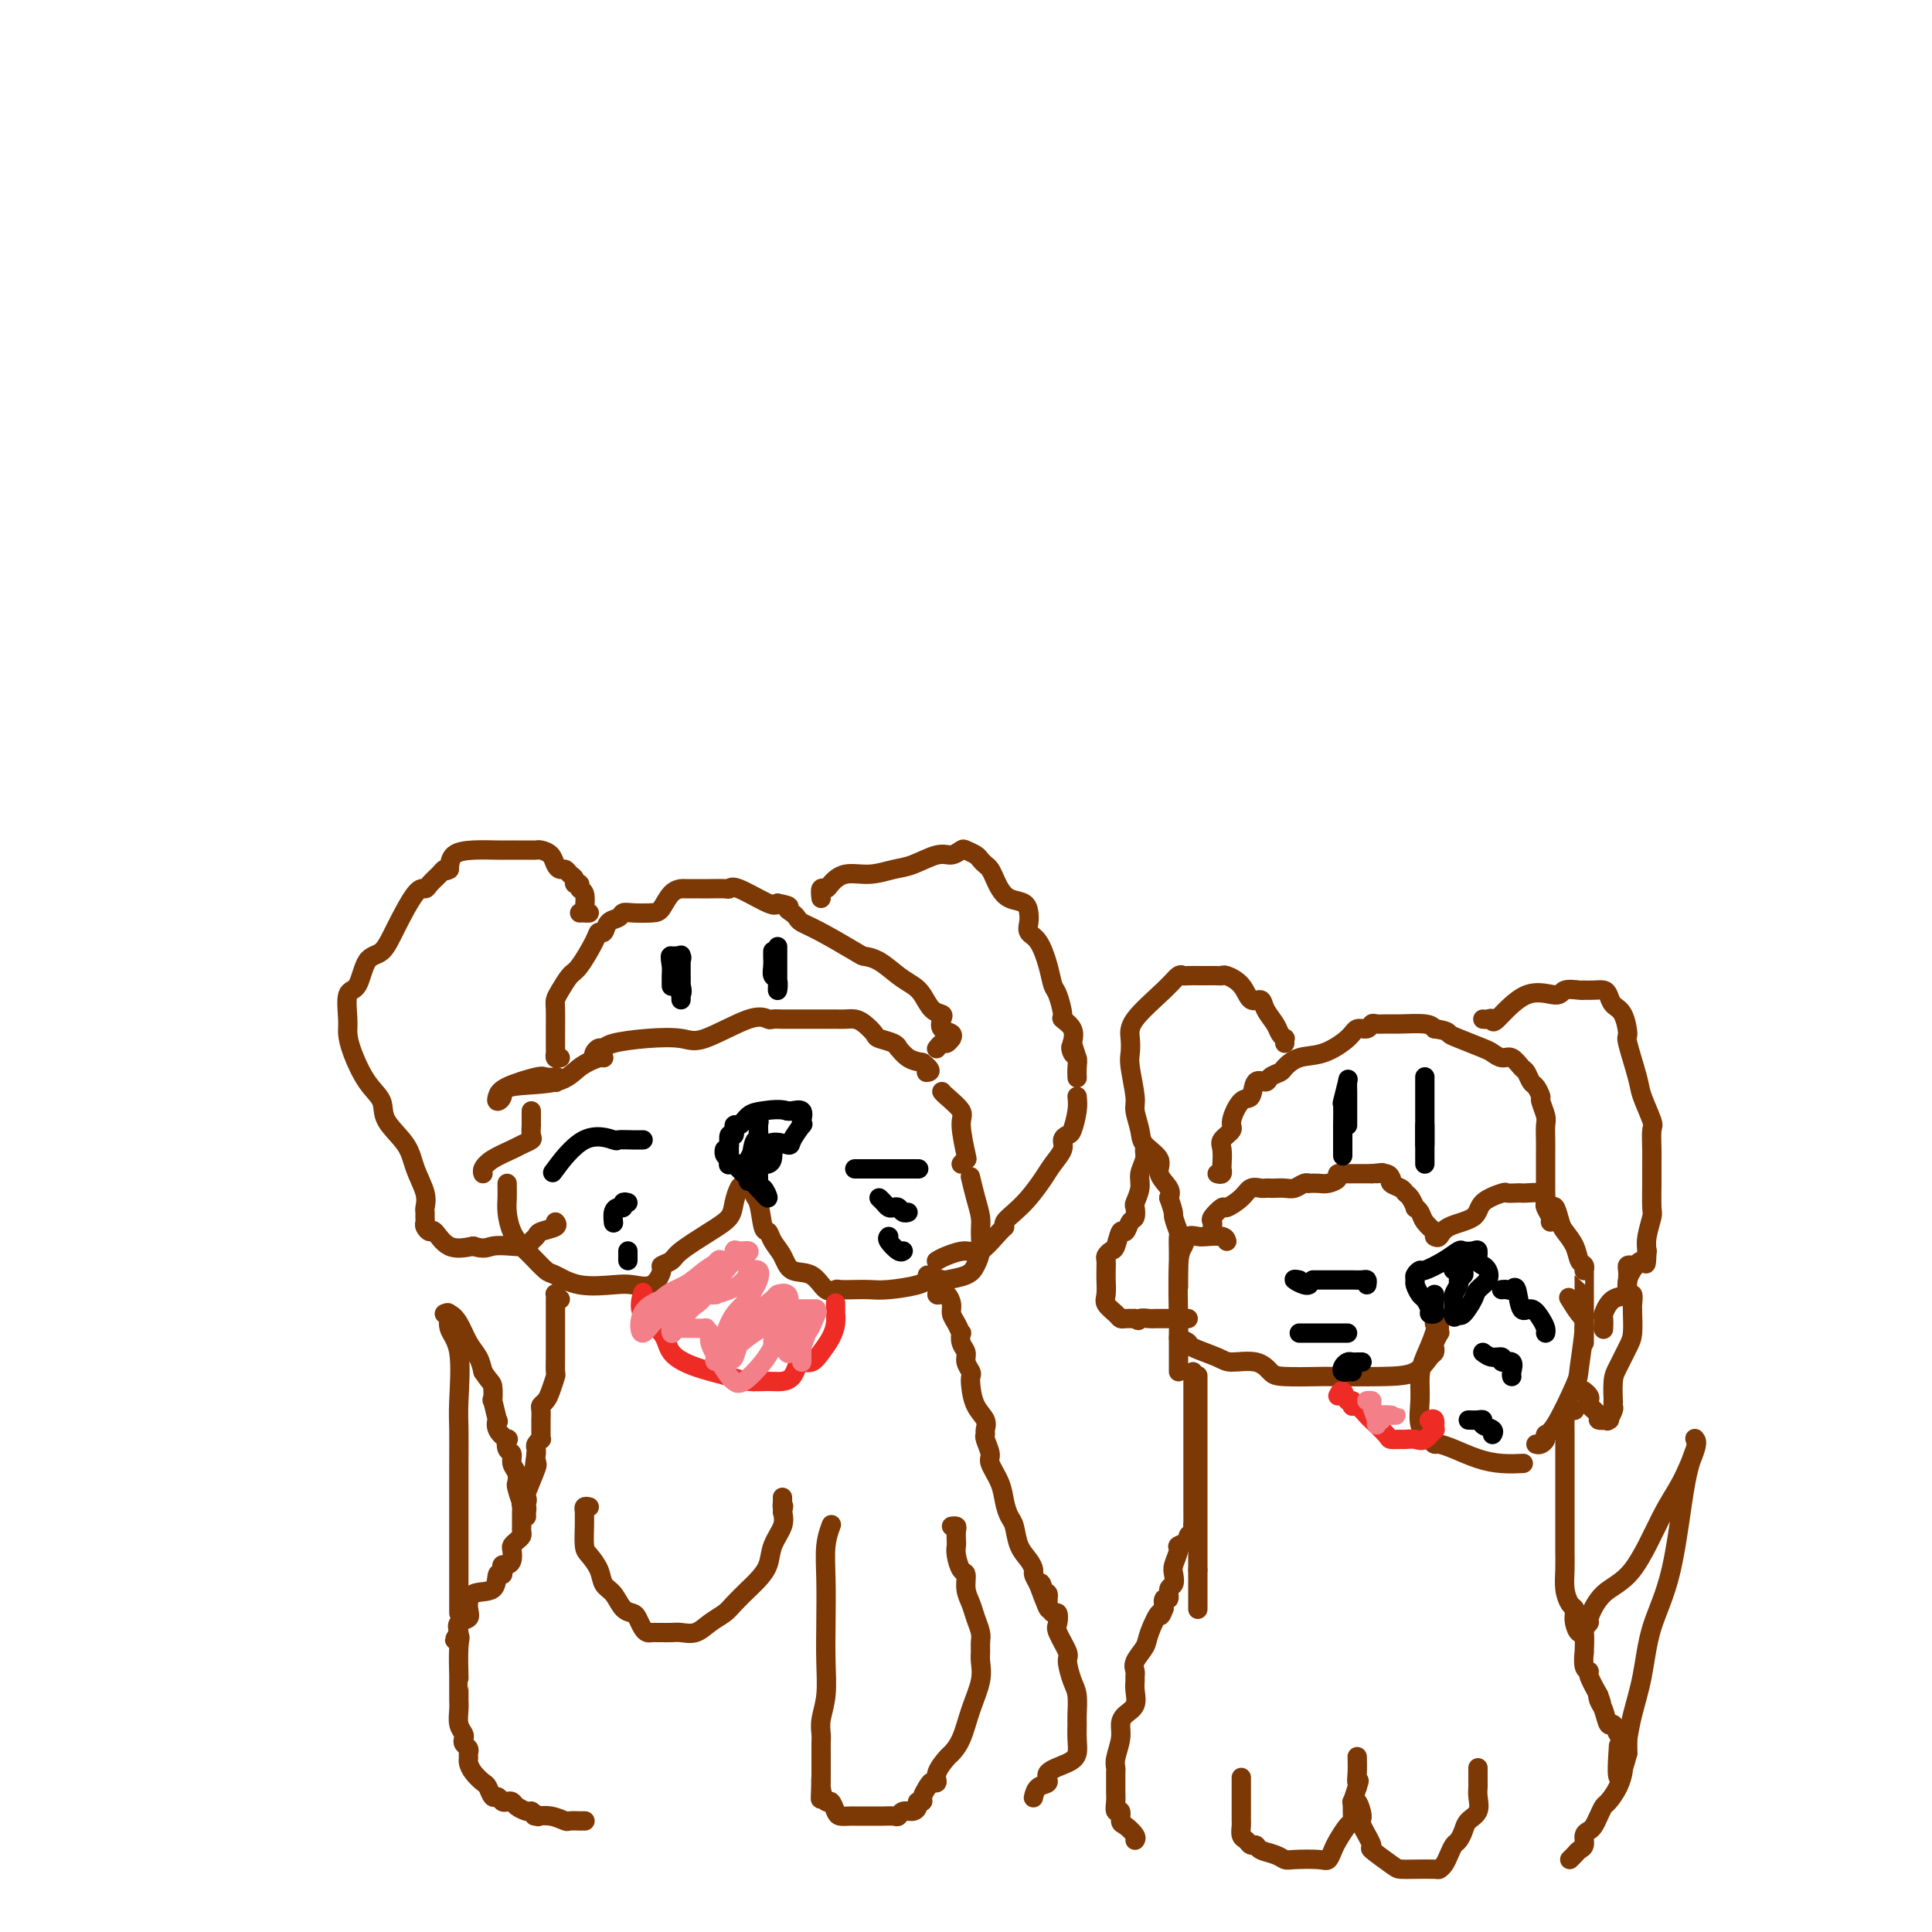 <svg viewBox='0 0 400 400' version='1.1' xmlns='http://www.w3.org/2000/svg' xmlns:xlink='http://www.w3.org/1999/xlink'><g fill='none' stroke='rgb(124,56,5)' stroke-width='4' stroke-linecap='round' stroke-linejoin='round'><path d='M105,245c0.001,0.466 0.002,0.932 0,1c-0.002,0.068 -0.008,-0.263 0,0c0.008,0.263 0.031,1.119 0,2c-0.031,0.881 -0.117,1.788 0,3c0.117,1.212 0.438,2.729 1,4c0.562,1.271 1.364,2.295 2,3c0.636,0.705 1.104,1.089 2,2c0.896,0.911 2.220,2.348 3,3c0.780,0.652 1.017,0.517 2,1c0.983,0.483 2.713,1.583 5,2c2.287,0.417 5.133,0.151 7,0c1.867,-0.151 2.756,-0.187 4,0c1.244,0.187 2.844,0.596 4,0c1.156,-0.596 1.870,-2.197 2,-3c0.130,-0.803 -0.322,-0.809 0,-1c0.322,-0.191 1.420,-0.567 2,-1c0.580,-0.433 0.642,-0.922 2,-2c1.358,-1.078 4.013,-2.746 6,-4c1.987,-1.254 3.307,-2.093 4,-3c0.693,-0.907 0.759,-1.883 1,-3c0.241,-1.117 0.657,-2.376 1,-3c0.343,-0.624 0.614,-0.612 1,-1c0.386,-0.388 0.888,-1.176 1,-2c0.112,-0.824 -0.166,-1.685 0,-2c0.166,-0.315 0.775,-0.085 1,0c0.225,0.085 0.064,0.024 0,0c-0.064,-0.024 -0.032,-0.012 0,0'/><path d='M156,241c0.725,-0.673 0.039,3.146 0,5c-0.039,1.854 0.570,1.745 1,3c0.430,1.255 0.680,3.874 1,5c0.320,1.126 0.711,0.758 1,1c0.289,0.242 0.475,1.096 1,2c0.525,0.904 1.388,1.860 2,3c0.612,1.140 0.974,2.463 2,3c1.026,0.537 2.715,0.288 4,1c1.285,0.712 2.167,2.387 3,3c0.833,0.613 1.616,0.165 2,0c0.384,-0.165 0.369,-0.047 1,0c0.631,0.047 1.910,0.023 3,0c1.090,-0.023 1.993,-0.045 3,0c1.007,0.045 2.120,0.156 4,0c1.880,-0.156 4.529,-0.578 6,-1c1.471,-0.422 1.766,-0.845 2,-1c0.234,-0.155 0.409,-0.042 1,0c0.591,0.042 1.597,0.012 2,0c0.403,-0.012 0.201,-0.006 0,0'/><path d='M244,277c0.869,0.361 1.737,0.722 2,1c0.263,0.278 -0.081,0.473 1,1c1.081,0.527 3.586,1.385 5,2c1.414,0.615 1.735,0.988 3,1c1.265,0.012 3.473,-0.337 5,0c1.527,0.337 2.374,1.358 3,2c0.626,0.642 1.031,0.903 3,1c1.969,0.097 5.501,0.030 7,0c1.499,-0.030 0.966,-0.021 3,0c2.034,0.021 6.636,0.055 10,0c3.364,-0.055 5.489,-0.198 7,-1c1.511,-0.802 2.409,-2.261 3,-3c0.591,-0.739 0.876,-0.757 1,-1c0.124,-0.243 0.086,-0.709 0,-1c-0.086,-0.291 -0.219,-0.406 0,-1c0.219,-0.594 0.792,-1.666 1,-2c0.208,-0.334 0.053,0.071 0,0c-0.053,-0.071 -0.004,-0.617 0,-1c0.004,-0.383 -0.037,-0.603 0,-1c0.037,-0.397 0.154,-0.971 0,-1c-0.154,-0.029 -0.577,0.485 -1,1'/><path d='M297,274c0.723,-1.349 0.532,0.278 0,2c-0.532,1.722 -1.404,3.540 -2,5c-0.596,1.460 -0.917,2.563 -1,4c-0.083,1.437 0.071,3.208 0,5c-0.071,1.792 -0.365,3.607 0,5c0.365,1.393 1.391,2.366 2,3c0.609,0.634 0.801,0.930 1,1c0.199,0.070 0.404,-0.086 1,0c0.596,0.086 1.582,0.415 3,1c1.418,0.585 3.267,1.425 5,2c1.733,0.575 3.351,0.886 5,1c1.649,0.114 3.328,0.033 4,0c0.672,-0.033 0.336,-0.016 0,0'/><path d='M254,257c-0.129,-0.419 -0.258,-0.838 -1,-1c-0.742,-0.162 -2.098,-0.067 -3,0c-0.902,0.067 -1.352,0.107 -2,0c-0.648,-0.107 -1.494,-0.360 -2,0c-0.506,0.360 -0.671,1.332 -1,2c-0.329,0.668 -0.820,1.030 -1,4c-0.180,2.970 -0.048,8.547 0,11c0.048,2.453 0.013,1.781 0,3c-0.013,1.219 -0.003,4.328 0,6c0.003,1.672 0.001,1.906 0,2c-0.001,0.094 -0.000,0.047 0,0'/><path d='M318,299c0.301,0.083 0.603,0.166 1,0c0.397,-0.166 0.890,-0.580 1,-1c0.110,-0.420 -0.162,-0.844 0,-1c0.162,-0.156 0.760,-0.043 2,-2c1.240,-1.957 3.124,-5.986 4,-8c0.876,-2.014 0.746,-2.015 1,-4c0.254,-1.985 0.893,-5.955 1,-8c0.107,-2.045 -0.317,-2.166 -1,-3c-0.683,-0.834 -1.624,-2.381 -2,-3c-0.376,-0.619 -0.188,-0.309 0,0'/><path d='M192,264c1.262,0.404 2.524,0.808 3,1c0.476,0.192 0.166,0.172 1,0c0.834,-0.172 2.813,-0.495 4,-1c1.187,-0.505 1.583,-1.190 2,-2c0.417,-0.810 0.854,-1.745 1,-3c0.146,-1.255 0.000,-2.831 0,-4c-0.000,-1.169 0.144,-1.932 0,-3c-0.144,-1.068 -0.577,-2.441 -1,-4c-0.423,-1.559 -0.835,-3.302 -1,-4c-0.165,-0.698 -0.082,-0.349 0,0'/><path d='M110,230c-0.000,0.344 -0.001,0.687 0,1c0.001,0.313 0.002,0.594 0,1c-0.002,0.406 -0.007,0.935 0,1c0.007,0.065 0.026,-0.334 0,0c-0.026,0.334 -0.097,1.402 0,2c0.097,0.598 0.362,0.727 0,1c-0.362,0.273 -1.351,0.690 -2,1c-0.649,0.310 -0.958,0.514 -2,1c-1.042,0.486 -2.815,1.254 -4,2c-1.185,0.746 -1.781,1.470 -2,2c-0.219,0.530 -0.063,0.866 0,1c0.063,0.134 0.031,0.067 0,0'/></g>
<g fill='none' stroke='rgb(238,43,36)' stroke-width='4' stroke-linecap='round' stroke-linejoin='round'><path d='M133,268c0.112,-0.359 0.225,-0.717 0,0c-0.225,0.717 -0.787,2.510 0,4c0.787,1.490 2.923,2.676 4,4c1.077,1.324 1.096,2.785 2,4c0.904,1.215 2.693,2.182 5,3c2.307,0.818 5.133,1.485 7,2c1.867,0.515 2.777,0.878 4,1c1.223,0.122 2.761,0.004 4,0c1.239,-0.004 2.180,0.105 3,0c0.820,-0.105 1.518,-0.426 2,-1c0.482,-0.574 0.749,-1.403 1,-2c0.251,-0.597 0.488,-0.964 1,-1c0.512,-0.036 1.300,0.259 2,0c0.700,-0.259 1.312,-1.073 2,-2c0.688,-0.927 1.452,-1.969 2,-3c0.548,-1.031 0.879,-2.053 1,-3c0.121,-0.947 0.032,-1.821 0,-2c-0.032,-0.179 -0.009,0.336 0,0c0.009,-0.336 0.002,-1.525 0,-2c-0.002,-0.475 -0.001,-0.238 0,0'/><path d='M277,289c0.339,-0.657 0.679,-1.314 1,-1c0.321,0.314 0.624,1.599 1,2c0.376,0.401 0.826,-0.081 1,0c0.174,0.081 0.072,0.727 0,1c-0.072,0.273 -0.114,0.175 0,0c0.114,-0.175 0.382,-0.425 1,0c0.618,0.425 1.584,1.525 2,2c0.416,0.475 0.282,0.323 1,1c0.718,0.677 2.290,2.181 3,3c0.710,0.819 0.560,0.954 1,1c0.440,0.046 1.470,0.004 2,0c0.530,-0.004 0.558,0.029 1,0c0.442,-0.029 1.296,-0.120 2,0c0.704,0.120 1.257,0.453 2,0c0.743,-0.453 1.677,-1.690 2,-2c0.323,-0.310 0.035,0.309 0,0c-0.035,-0.309 0.183,-1.545 0,-2c-0.183,-0.455 -0.767,-0.130 -1,0c-0.233,0.130 -0.117,0.065 0,0'/></g>
<g fill='none' stroke='rgb(243,127,137)' stroke-width='4' stroke-linecap='round' stroke-linejoin='round'><path d='M166,279c-0.000,0.699 -0.001,1.397 0,2c0.001,0.603 0.003,1.110 0,1c-0.003,-0.110 -0.013,-0.839 0,-1c0.013,-0.161 0.047,0.244 0,0c-0.047,-0.244 -0.174,-1.137 0,-2c0.174,-0.863 0.651,-1.695 1,-3c0.349,-1.305 0.570,-3.082 1,-4c0.430,-0.918 1.068,-0.978 1,-1c-0.068,-0.022 -0.842,-0.006 -1,0c-0.158,0.006 0.301,0.001 0,0c-0.301,-0.001 -1.363,0.002 -2,0c-0.637,-0.002 -0.848,-0.009 -2,0c-1.152,0.009 -3.243,0.034 -4,1c-0.757,0.966 -0.179,2.871 0,4c0.179,1.129 -0.039,1.480 0,2c0.039,0.520 0.336,1.207 1,1c0.664,-0.207 1.694,-1.310 2,-2c0.306,-0.690 -0.114,-0.969 0,-1c0.114,-0.031 0.761,0.184 1,0c0.239,-0.184 0.068,-0.767 0,-1c-0.068,-0.233 -0.034,-0.117 0,0'/><path d='M164,275c0.444,-0.482 0.053,0.313 0,1c-0.053,0.687 0.232,1.267 0,2c-0.232,0.733 -0.981,1.618 -1,2c-0.019,0.382 0.692,0.259 1,0c0.308,-0.259 0.213,-0.654 0,-1c-0.213,-0.346 -0.544,-0.643 0,-1c0.544,-0.357 1.964,-0.776 3,-2c1.036,-1.224 1.689,-3.254 2,-4c0.311,-0.746 0.279,-0.206 0,0c-0.279,0.206 -0.807,0.080 -1,0c-0.193,-0.080 -0.053,-0.112 -1,0c-0.947,0.112 -2.983,0.369 -5,1c-2.017,0.631 -4.016,1.637 -6,3c-1.984,1.363 -3.953,3.082 -5,4c-1.047,0.918 -1.172,1.036 -1,1c0.172,-0.036 0.640,-0.224 1,0c0.360,0.224 0.611,0.861 1,0c0.389,-0.861 0.915,-3.219 2,-5c1.085,-1.781 2.728,-2.985 4,-4c1.272,-1.015 2.173,-1.841 3,-2c0.827,-0.159 1.579,0.347 2,0c0.421,-0.347 0.509,-1.549 0,-2c-0.509,-0.451 -1.617,-0.151 -2,0c-0.383,0.151 -0.041,0.154 -1,1c-0.959,0.846 -3.220,2.535 -5,4c-1.780,1.465 -3.080,2.704 -4,4c-0.920,1.296 -1.460,2.648 -2,4'/><path d='M149,281c-2.144,1.912 -0.505,0.191 0,0c0.505,-0.191 -0.124,1.148 0,0c0.124,-1.148 1.002,-4.785 2,-7c0.998,-2.215 2.116,-3.010 3,-4c0.884,-0.990 1.534,-2.177 2,-3c0.466,-0.823 0.749,-1.283 1,-2c0.251,-0.717 0.469,-1.691 0,-2c-0.469,-0.309 -1.625,0.046 -2,0c-0.375,-0.046 0.030,-0.495 0,0c-0.030,0.495 -0.494,1.932 -2,3c-1.506,1.068 -4.055,1.765 -5,2c-0.945,0.235 -0.286,0.008 0,0c0.286,-0.008 0.197,0.204 0,0c-0.197,-0.204 -0.504,-0.825 0,-2c0.504,-1.175 1.820,-2.905 3,-4c1.180,-1.095 2.226,-1.554 3,-2c0.774,-0.446 1.278,-0.879 1,-1c-0.278,-0.121 -1.337,0.069 -2,0c-0.663,-0.069 -0.931,-0.396 -1,0c-0.069,0.396 0.059,1.515 -1,3c-1.059,1.485 -3.306,3.334 -6,5c-2.694,1.666 -5.836,3.148 -8,5c-2.164,1.852 -3.352,4.076 -4,4c-0.648,-0.076 -0.757,-2.450 0,-4c0.757,-1.550 2.378,-2.275 4,-3'/><path d='M137,269c1.560,-1.611 3.460,-2.138 5,-3c1.540,-0.862 2.719,-2.059 4,-3c1.281,-0.941 2.662,-1.625 3,-2c0.338,-0.375 -0.368,-0.439 -1,1c-0.632,1.439 -1.189,4.382 -2,6c-0.811,1.618 -1.874,1.912 -3,3c-1.126,1.088 -2.313,2.971 -3,4c-0.687,1.029 -0.874,1.204 -1,1c-0.126,-0.204 -0.191,-0.787 0,-1c0.191,-0.213 0.637,-0.057 1,0c0.363,0.057 0.642,0.015 1,0c0.358,-0.015 0.794,-0.001 1,0c0.206,0.001 0.183,-0.009 1,0c0.817,0.009 2.473,0.039 3,0c0.527,-0.039 -0.076,-0.147 0,0c0.076,0.147 0.832,0.550 1,1c0.168,0.450 -0.252,0.947 0,2c0.252,1.053 1.177,2.662 2,4c0.823,1.338 1.543,2.405 2,3c0.457,0.595 0.650,0.717 1,1c0.350,0.283 0.857,0.725 2,0c1.143,-0.725 2.923,-2.618 4,-4c1.077,-1.382 1.451,-2.252 2,-3c0.549,-0.748 1.275,-1.374 2,-2'/><path d='M162,277c1.333,-1.500 0.667,-0.750 0,0'/><path d='M286,294c-0.237,-0.423 -0.474,-0.845 0,-1c0.474,-0.155 1.660,-0.042 2,0c0.340,0.042 -0.164,0.011 0,0c0.164,-0.011 0.997,-0.004 1,0c0.003,0.004 -0.822,0.004 -1,0c-0.178,-0.004 0.292,-0.011 0,0c-0.292,0.011 -1.345,0.040 -2,0c-0.655,-0.040 -0.912,-0.151 -1,0c-0.088,0.151 -0.009,0.562 0,1c0.009,0.438 -0.054,0.902 0,1c0.054,0.098 0.224,-0.170 0,-1c-0.224,-0.830 -0.844,-2.223 -1,-3c-0.156,-0.777 0.150,-0.940 0,-1c-0.150,-0.060 -0.757,-0.017 -1,0c-0.243,0.017 -0.121,0.009 0,0'/></g>
<g fill='none' stroke='rgb(124,56,5)' stroke-width='4' stroke-linecap='round' stroke-linejoin='round'><path d='M111,224c-0.089,-0.000 -0.178,-0.000 0,0c0.178,0.000 0.622,0.001 1,0c0.378,-0.001 0.689,-0.004 1,0c0.311,0.004 0.621,0.015 1,0c0.379,-0.015 0.827,-0.056 1,0c0.173,0.056 0.073,0.210 0,0c-0.073,-0.210 -0.117,-0.782 0,-1c0.117,-0.218 0.396,-0.080 0,0c-0.396,0.080 -1.466,0.103 -2,0c-0.534,-0.103 -0.531,-0.331 -2,0c-1.469,0.331 -4.408,1.220 -6,2c-1.592,0.780 -1.836,1.451 -2,2c-0.164,0.549 -0.247,0.975 0,1c0.247,0.025 0.823,-0.351 1,-1c0.177,-0.649 -0.043,-1.571 2,-2c2.043,-0.429 6.351,-0.363 9,-1c2.649,-0.637 3.638,-1.975 5,-3c1.362,-1.025 3.098,-1.738 4,-2c0.902,-0.262 0.972,-0.075 1,0c0.028,0.075 0.014,0.037 0,0'/><path d='M199,241c0.386,-0.473 0.773,-0.946 1,-1c0.227,-0.054 0.296,0.311 0,-1c-0.296,-1.311 -0.955,-4.299 -1,-6c-0.045,-1.701 0.524,-2.116 0,-3c-0.524,-0.884 -2.141,-2.238 -3,-3c-0.859,-0.762 -0.960,-0.932 -1,-1c-0.040,-0.068 -0.020,-0.034 0,0'/></g>
<g fill='none' stroke='rgb(0,0,0)' stroke-width='4' stroke-linecap='round' stroke-linejoin='round'><path d='M150,239c0.022,-0.515 0.043,-1.029 0,-1c-0.043,0.029 -0.151,0.602 0,1c0.151,0.398 0.559,0.621 1,1c0.441,0.379 0.913,0.915 2,2c1.087,1.085 2.789,2.720 4,4c1.211,1.280 1.933,2.206 2,2c0.067,-0.206 -0.519,-1.542 -1,-2c-0.481,-0.458 -0.857,-0.036 -1,0c-0.143,0.036 -0.052,-0.312 0,-1c0.052,-0.688 0.064,-1.716 0,-2c-0.064,-0.284 -0.206,0.175 0,-1c0.206,-1.175 0.759,-3.985 2,-5c1.241,-1.015 3.169,-0.235 4,0c0.831,0.235 0.564,-0.074 1,-1c0.436,-0.926 1.574,-2.469 2,-3c0.426,-0.531 0.139,-0.051 0,0c-0.139,0.051 -0.130,-0.326 0,-1c0.130,-0.674 0.381,-1.643 0,-2c-0.381,-0.357 -1.395,-0.102 -2,0c-0.605,0.102 -0.803,0.051 -1,0'/><path d='M163,230c-1.442,-0.490 -3.548,-0.214 -5,0c-1.452,0.214 -2.249,0.367 -3,1c-0.751,0.633 -1.455,1.747 -2,2c-0.545,0.253 -0.931,-0.354 -1,0c-0.069,0.354 0.177,1.670 0,2c-0.177,0.330 -0.779,-0.324 -1,0c-0.221,0.324 -0.061,1.628 0,2c0.061,0.372 0.023,-0.187 0,0c-0.023,0.187 -0.031,1.122 0,2c0.031,0.878 0.099,1.701 0,2c-0.099,0.299 -0.367,0.075 0,0c0.367,-0.075 1.367,0.001 2,0c0.633,-0.001 0.899,-0.077 2,0c1.101,0.077 3.038,0.309 4,0c0.962,-0.309 0.950,-1.157 1,-2c0.050,-0.843 0.164,-1.679 0,-2c-0.164,-0.321 -0.604,-0.126 -1,0c-0.396,0.126 -0.747,0.182 -1,0c-0.253,-0.182 -0.408,-0.602 -1,0c-0.592,0.602 -1.620,2.226 -2,3c-0.380,0.774 -0.112,0.697 0,1c0.112,0.303 0.069,0.987 0,2c-0.069,1.013 -0.163,2.354 0,1c0.163,-1.354 0.582,-5.403 1,-7c0.418,-1.597 0.834,-0.742 1,-1c0.166,-0.258 0.083,-1.629 0,-3'/><path d='M157,233c0.309,-1.523 0.083,-0.331 0,0c-0.083,0.331 -0.022,-0.200 0,0c0.022,0.200 0.006,1.131 0,2c-0.006,0.869 -0.002,1.677 0,2c0.002,0.323 0.001,0.162 0,0'/><path d='M297,268c-0.032,1.159 -0.064,2.318 0,3c0.064,0.682 0.225,0.889 0,1c-0.225,0.111 -0.835,0.128 -1,0c-0.165,-0.128 0.114,-0.402 0,-1c-0.114,-0.598 -0.620,-1.522 -1,-2c-0.380,-0.478 -0.634,-0.510 -1,-1c-0.366,-0.490 -0.844,-1.436 -1,-2c-0.156,-0.564 0.009,-0.745 0,-1c-0.009,-0.255 -0.192,-0.584 0,-1c0.192,-0.416 0.757,-0.921 1,-1c0.243,-0.079 0.163,0.266 1,0c0.837,-0.266 2.593,-1.145 4,-2c1.407,-0.855 2.467,-1.687 3,-2c0.533,-0.313 0.538,-0.109 1,0c0.462,0.109 1.381,0.122 2,0c0.619,-0.122 0.938,-0.381 1,0c0.062,0.381 -0.134,1.401 0,2c0.134,0.599 0.598,0.778 1,1c0.402,0.222 0.742,0.487 1,1c0.258,0.513 0.434,1.273 0,2c-0.434,0.727 -1.477,1.422 -2,2c-0.523,0.578 -0.525,1.040 -1,2c-0.475,0.960 -1.421,2.417 -2,3c-0.579,0.583 -0.789,0.291 -1,0'/><path d='M302,272c-1.159,1.180 -1.058,0.629 -1,0c0.058,-0.629 0.072,-1.335 0,-2c-0.072,-0.665 -0.230,-1.290 0,-2c0.230,-0.710 0.847,-1.504 1,-2c0.153,-0.496 -0.159,-0.693 0,-1c0.159,-0.307 0.790,-0.724 1,-1c0.210,-0.276 0.000,-0.411 0,-1c-0.000,-0.589 0.209,-1.632 0,-2c-0.209,-0.368 -0.837,-0.060 -1,0c-0.163,0.060 0.139,-0.128 0,0c-0.139,0.128 -0.718,0.570 -1,1c-0.282,0.430 -0.268,0.846 0,1c0.268,0.154 0.791,0.044 1,0c0.209,-0.044 0.105,-0.022 0,0'/></g>
<g fill='none' stroke='rgb(124,56,5)' stroke-width='4' stroke-linecap='round' stroke-linejoin='round'><path d='M123,219c-0.088,-0.303 -0.175,-0.607 0,-1c0.175,-0.393 0.613,-0.877 1,-1c0.387,-0.123 0.724,0.115 1,0c0.276,-0.115 0.493,-0.582 2,-1c1.507,-0.418 4.306,-0.788 7,-1c2.694,-0.212 5.284,-0.267 7,0c1.716,0.267 2.557,0.856 5,0c2.443,-0.856 6.489,-3.158 9,-4c2.511,-0.842 3.488,-0.226 4,0c0.512,0.226 0.561,0.060 1,0c0.439,-0.060 1.269,-0.016 2,0c0.731,0.016 1.365,0.004 2,0c0.635,-0.004 1.272,-0.001 2,0c0.728,0.001 1.546,0.000 2,0c0.454,-0.000 0.544,-0.001 1,0c0.456,0.001 1.276,0.002 2,0c0.724,-0.002 1.350,-0.008 2,0c0.650,0.008 1.324,0.030 2,0c0.676,-0.030 1.354,-0.110 2,0c0.646,0.110 1.259,0.412 2,1c0.741,0.588 1.609,1.462 2,2c0.391,0.538 0.306,0.739 1,1c0.694,0.261 2.167,0.581 3,1c0.833,0.419 1.028,0.937 1,1c-0.028,0.063 -0.277,-0.329 0,0c0.277,0.329 1.079,1.380 2,2c0.921,0.620 1.960,0.810 3,1'/><path d='M191,220c2.400,1.844 1.400,1.956 1,2c-0.400,0.044 -0.200,0.022 0,0'/><path d='M116,219c-0.423,0.097 -0.845,0.194 -1,0c-0.155,-0.194 -0.041,-0.678 0,-1c0.041,-0.322 0.011,-0.481 0,-1c-0.011,-0.519 -0.001,-1.398 0,-2c0.001,-0.602 -0.008,-0.928 0,-2c0.008,-1.072 0.031,-2.889 0,-4c-0.031,-1.111 -0.117,-1.516 0,-2c0.117,-0.484 0.437,-1.048 1,-2c0.563,-0.952 1.370,-2.292 2,-3c0.630,-0.708 1.085,-0.785 2,-2c0.915,-1.215 2.290,-3.568 3,-5c0.710,-1.432 0.753,-1.943 1,-2c0.247,-0.057 0.697,0.338 1,0c0.303,-0.338 0.459,-1.411 1,-2c0.541,-0.589 1.468,-0.695 2,-1c0.532,-0.305 0.670,-0.810 1,-1c0.330,-0.190 0.852,-0.065 2,0c1.148,0.065 2.922,0.070 4,0c1.078,-0.070 1.462,-0.215 2,-1c0.538,-0.785 1.231,-2.210 2,-3c0.769,-0.790 1.614,-0.944 2,-1c0.386,-0.056 0.313,-0.014 1,0c0.687,0.014 2.133,0.001 3,0c0.867,-0.001 1.153,0.011 2,0c0.847,-0.011 2.255,-0.044 3,0c0.745,0.044 0.829,0.167 1,0c0.171,-0.167 0.431,-0.622 2,0c1.569,0.622 4.448,2.321 6,3c1.552,0.679 1.776,0.340 2,0'/><path d='M161,187c3.346,0.643 2.211,0.750 2,1c-0.211,0.250 0.500,0.641 1,1c0.500,0.359 0.787,0.684 1,1c0.213,0.316 0.352,0.622 1,1c0.648,0.378 1.804,0.829 4,2c2.196,1.171 5.431,3.062 7,4c1.569,0.938 1.470,0.921 2,1c0.530,0.079 1.689,0.252 3,1c1.311,0.748 2.775,2.070 4,3c1.225,0.930 2.209,1.466 3,2c0.791,0.534 1.387,1.064 2,2c0.613,0.936 1.244,2.278 2,3c0.756,0.722 1.638,0.824 2,1c0.362,0.176 0.203,0.424 0,1c-0.203,0.576 -0.450,1.479 0,2c0.450,0.521 1.596,0.660 2,1c0.404,0.340 0.066,0.879 0,1c-0.066,0.121 0.140,-0.178 0,0c-0.140,0.178 -0.625,0.831 -1,1c-0.375,0.169 -0.639,-0.147 -1,0c-0.361,0.147 -0.817,0.756 -1,1c-0.183,0.244 -0.091,0.122 0,0'/><path d='M120,189c0.956,-0.008 1.912,-0.015 2,0c0.088,0.015 -0.693,0.053 -1,0c-0.307,-0.053 -0.139,-0.195 0,-1c0.139,-0.805 0.248,-2.271 0,-3c-0.248,-0.729 -0.854,-0.720 -1,-1c-0.146,-0.280 0.168,-0.850 0,-1c-0.168,-0.150 -0.818,0.118 -1,0c-0.182,-0.118 0.106,-0.622 0,-1c-0.106,-0.378 -0.605,-0.630 -1,-1c-0.395,-0.370 -0.687,-0.859 -1,-1c-0.313,-0.141 -0.648,0.067 -1,0c-0.352,-0.067 -0.722,-0.410 -1,-1c-0.278,-0.590 -0.463,-1.426 -1,-2c-0.537,-0.574 -1.427,-0.886 -2,-1c-0.573,-0.114 -0.831,-0.031 -1,0c-0.169,0.031 -0.249,0.008 -1,0c-0.751,-0.008 -2.174,-0.003 -3,0c-0.826,0.003 -1.055,0.002 -1,0c0.055,-0.002 0.393,-0.006 0,0c-0.393,0.006 -1.518,0.022 -3,0c-1.482,-0.022 -3.322,-0.083 -5,0c-1.678,0.083 -3.194,0.309 -4,1c-0.806,0.691 -0.903,1.845 -1,3'/><path d='M93,180c-0.969,0.586 -0.891,0.050 -1,0c-0.109,-0.050 -0.406,0.386 -1,1c-0.594,0.614 -1.485,1.404 -2,2c-0.515,0.596 -0.656,0.996 -1,1c-0.344,0.004 -0.893,-0.387 -2,1c-1.107,1.387 -2.774,4.553 -4,7c-1.226,2.447 -2.013,4.175 -3,5c-0.987,0.825 -2.174,0.748 -3,2c-0.826,1.252 -1.292,3.834 -2,5c-0.708,1.166 -1.660,0.917 -2,2c-0.340,1.083 -0.070,3.500 0,5c0.070,1.500 -0.062,2.084 0,3c0.062,0.916 0.317,2.166 1,4c0.683,1.834 1.792,4.254 3,6c1.208,1.746 2.513,2.820 3,4c0.487,1.180 0.155,2.467 1,4c0.845,1.533 2.867,3.314 4,5c1.133,1.686 1.375,3.278 2,5c0.625,1.722 1.632,3.575 2,5c0.368,1.425 0.098,2.423 0,3c-0.098,0.577 -0.023,0.734 0,1c0.023,0.266 -0.006,0.643 0,1c0.006,0.357 0.048,0.695 0,1c-0.048,0.305 -0.184,0.576 0,1c0.184,0.424 0.688,1.000 1,1c0.312,-0.000 0.430,-0.577 1,0c0.570,0.577 1.591,2.308 3,3c1.409,0.692 3.204,0.346 5,0'/><path d='M98,258c2.256,0.777 2.895,0.219 4,0c1.105,-0.219 2.675,-0.100 4,0c1.325,0.100 2.405,0.182 3,0c0.595,-0.182 0.706,-0.627 1,-1c0.294,-0.373 0.772,-0.675 1,-1c0.228,-0.325 0.205,-0.675 1,-1c0.795,-0.325 2.406,-0.626 3,-1c0.594,-0.374 0.170,-0.821 0,-1c-0.170,-0.179 -0.085,-0.089 0,0'/><path d='M170,186c-0.099,-0.859 -0.198,-1.718 0,-2c0.198,-0.282 0.692,0.012 1,0c0.308,-0.012 0.429,-0.331 1,-1c0.571,-0.669 1.591,-1.690 3,-2c1.409,-0.310 3.206,0.090 5,0c1.794,-0.090 3.584,-0.669 5,-1c1.416,-0.331 2.458,-0.415 4,-1c1.542,-0.585 3.583,-1.670 5,-2c1.417,-0.330 2.211,0.097 3,0c0.789,-0.097 1.573,-0.716 2,-1c0.427,-0.284 0.495,-0.232 1,0c0.505,0.232 1.445,0.642 2,1c0.555,0.358 0.726,0.662 1,1c0.274,0.338 0.653,0.710 1,1c0.347,0.290 0.664,0.496 1,1c0.336,0.504 0.693,1.304 1,2c0.307,0.696 0.566,1.289 1,2c0.434,0.711 1.043,1.542 2,2c0.957,0.458 2.262,0.543 3,1c0.738,0.457 0.908,1.286 1,2c0.092,0.714 0.105,1.312 0,2c-0.105,0.688 -0.327,1.466 0,2c0.327,0.534 1.202,0.823 2,2c0.798,1.177 1.518,3.242 2,5c0.482,1.758 0.725,3.208 1,4c0.275,0.792 0.582,0.925 1,2c0.418,1.075 0.947,3.092 1,4c0.053,0.908 -0.370,0.706 0,1c0.370,0.294 1.534,1.084 2,2c0.466,0.916 0.233,1.958 0,3'/><path d='M222,216c1.563,4.662 0.471,1.817 0,1c-0.471,-0.817 -0.322,0.394 0,1c0.322,0.606 0.818,0.606 1,1c0.182,0.394 0.049,1.183 0,2c-0.049,0.817 -0.014,1.662 0,2c0.014,0.338 0.007,0.169 0,0'/><path d='M223,227c0.092,0.840 0.184,1.680 0,3c-0.184,1.320 -0.644,3.119 -1,4c-0.356,0.881 -0.608,0.843 -1,1c-0.392,0.157 -0.923,0.510 -1,1c-0.077,0.490 0.299,1.118 0,2c-0.299,0.882 -1.275,2.019 -2,3c-0.725,0.981 -1.199,1.808 -2,3c-0.801,1.192 -1.928,2.750 -3,4c-1.072,1.250 -2.090,2.193 -3,3c-0.910,0.807 -1.712,1.480 -2,2c-0.288,0.520 -0.062,0.888 0,1c0.062,0.112 -0.040,-0.033 -1,1c-0.960,1.033 -2.779,3.244 -4,4c-1.221,0.756 -1.843,0.058 -3,0c-1.157,-0.058 -2.850,0.523 -4,1c-1.150,0.477 -1.757,0.851 -2,1c-0.243,0.149 -0.121,0.075 0,0'/></g>
<g fill='none' stroke='rgb(0,0,0)' stroke-width='4' stroke-linecap='round' stroke-linejoin='round'><path d='M139,198c0.845,-0.080 1.691,-0.161 2,0c0.309,0.161 0.083,0.563 0,1c-0.083,0.437 -0.022,0.909 0,2c0.022,1.091 0.006,2.800 0,4c-0.006,1.200 -0.002,1.889 0,2c0.002,0.111 0.000,-0.357 0,-1c-0.000,-0.643 -0.000,-1.460 0,-2c0.000,-0.540 -0.000,-0.804 0,-2c0.000,-1.196 0.000,-3.326 0,-4c-0.000,-0.674 -0.001,0.107 0,1c0.001,0.893 0.002,1.897 0,3c-0.002,1.103 -0.008,2.306 0,3c0.008,0.694 0.030,0.879 0,1c-0.030,0.121 -0.113,0.179 0,0c0.113,-0.179 0.422,-0.594 0,-2c-0.422,-1.406 -1.575,-3.802 -2,-5c-0.425,-1.198 -0.121,-1.200 0,-1c0.121,0.200 0.061,0.600 0,1'/><path d='M139,199c-0.309,-0.791 -0.083,0.231 0,1c0.083,0.769 0.022,1.284 0,2c-0.022,0.716 -0.006,1.633 0,2c0.006,0.367 0.003,0.183 0,0'/><path d='M160,197c-0.001,0.018 -0.001,0.036 0,0c0.001,-0.036 0.004,-0.127 0,0c-0.004,0.127 -0.015,0.473 0,1c0.015,0.527 0.057,1.235 0,2c-0.057,0.765 -0.211,1.587 0,2c0.211,0.413 0.789,0.416 1,1c0.211,0.584 0.057,1.748 0,2c-0.057,0.252 -0.015,-0.406 0,-1c0.015,-0.594 0.004,-1.122 0,-2c-0.004,-0.878 -0.001,-2.107 0,-3c0.001,-0.893 0.000,-1.450 0,-2c-0.000,-0.550 -0.000,-1.092 0,-1c0.000,0.092 0.000,0.820 0,1c-0.000,0.180 -0.000,-0.187 0,0c0.000,0.187 0.000,0.926 0,2c-0.000,1.074 -0.000,2.481 0,3c0.000,0.519 0.000,0.148 0,0c-0.000,-0.148 -0.000,-0.074 0,0'/></g>
<g fill='none' stroke='rgb(124,56,5)' stroke-width='4' stroke-linecap='round' stroke-linejoin='round'><path d='M122,312c-0.423,-0.091 -0.846,-0.183 -1,0c-0.154,0.183 -0.039,0.639 0,1c0.039,0.361 0.003,0.627 0,1c-0.003,0.373 0.026,0.852 0,2c-0.026,1.148 -0.106,2.964 0,4c0.106,1.036 0.398,1.293 1,2c0.602,0.707 1.513,1.863 2,3c0.487,1.137 0.550,2.254 1,3c0.450,0.746 1.286,1.121 2,2c0.714,0.879 1.304,2.264 2,3c0.696,0.736 1.496,0.824 2,1c0.504,0.176 0.713,0.439 1,1c0.287,0.561 0.653,1.418 1,2c0.347,0.582 0.673,0.888 1,1c0.327,0.112 0.653,0.030 1,0c0.347,-0.030 0.715,-0.006 1,0c0.285,0.006 0.488,-0.004 1,0c0.512,0.004 1.335,0.023 2,0c0.665,-0.023 1.174,-0.088 2,0c0.826,0.088 1.968,0.329 3,0c1.032,-0.329 1.953,-1.228 3,-2c1.047,-0.772 2.221,-1.416 3,-2c0.779,-0.584 1.163,-1.107 2,-2c0.837,-0.893 2.127,-2.157 3,-3c0.873,-0.843 1.331,-1.265 2,-2c0.669,-0.735 1.551,-1.785 2,-3c0.449,-1.215 0.467,-2.596 1,-4c0.533,-1.404 1.581,-2.830 2,-4c0.419,-1.170 0.210,-2.085 0,-3'/><path d='M162,313c0.464,-1.884 0.124,-1.093 0,-1c-0.124,0.093 -0.033,-0.514 0,-1c0.033,-0.486 0.010,-0.853 0,-1c-0.010,-0.147 -0.005,-0.073 0,0'/><path d='M172,316c0.113,-0.300 0.226,-0.599 0,0c-0.226,0.599 -0.792,2.098 -1,4c-0.208,1.902 -0.060,4.207 0,7c0.060,2.793 0.030,6.075 0,9c-0.030,2.925 -0.061,5.493 0,8c0.061,2.507 0.212,4.951 0,7c-0.212,2.049 -0.789,3.701 -1,5c-0.211,1.299 -0.057,2.245 0,3c0.057,0.755 0.015,1.319 0,2c-0.015,0.681 -0.004,1.478 0,2c0.004,0.522 0.001,0.769 0,1c-0.001,0.231 -0.000,0.447 0,1c0.000,0.553 0.000,1.444 0,2c-0.000,0.556 -0.000,0.778 0,1'/><path d='M170,368c-0.296,8.261 -0.038,2.914 0,1c0.038,-1.914 -0.146,-0.394 0,1c0.146,1.394 0.620,2.661 1,3c0.380,0.339 0.666,-0.249 1,0c0.334,0.249 0.715,1.335 1,2c0.285,0.665 0.473,0.910 1,1c0.527,0.090 1.392,0.024 2,0c0.608,-0.024 0.960,-0.006 1,0c0.040,0.006 -0.231,0.001 0,0c0.231,-0.001 0.965,0.001 2,0c1.035,-0.001 2.370,-0.004 3,0c0.630,0.004 0.553,0.016 1,0c0.447,-0.016 1.416,-0.060 2,0c0.584,0.060 0.782,0.222 1,0c0.218,-0.222 0.455,-0.829 1,-1c0.545,-0.171 1.399,0.096 2,0c0.601,-0.096 0.948,-0.553 1,-1c0.052,-0.447 -0.192,-0.883 0,-1c0.192,-0.117 0.821,0.084 1,0c0.179,-0.084 -0.092,-0.453 0,-1c0.092,-0.547 0.546,-1.274 1,-2'/><path d='M192,370c0.622,-1.020 0.677,-1.070 1,-1c0.323,0.070 0.916,0.261 1,0c0.084,-0.261 -0.340,-0.973 0,-2c0.340,-1.027 1.444,-2.367 2,-3c0.556,-0.633 0.566,-0.558 1,-1c0.434,-0.442 1.293,-1.403 2,-3c0.707,-1.597 1.261,-3.832 2,-6c0.739,-2.168 1.663,-4.271 2,-6c0.337,-1.729 0.087,-3.085 0,-4c-0.087,-0.915 -0.012,-1.389 0,-2c0.012,-0.611 -0.039,-1.359 0,-2c0.039,-0.641 0.169,-1.174 0,-2c-0.169,-0.826 -0.636,-1.946 -1,-3c-0.364,-1.054 -0.623,-2.043 -1,-3c-0.377,-0.957 -0.872,-1.881 -1,-3c-0.128,-1.119 0.109,-2.431 0,-3c-0.109,-0.569 -0.565,-0.394 -1,-1c-0.435,-0.606 -0.847,-1.995 -1,-3c-0.153,-1.005 -0.045,-1.628 0,-2c0.045,-0.372 0.026,-0.492 0,-1c-0.026,-0.508 -0.058,-1.404 0,-2c0.058,-0.596 0.208,-0.891 0,-1c-0.208,-0.109 -0.774,-0.031 -1,0c-0.226,0.031 -0.113,0.016 0,0'/><path d='M194,268c0.000,0.000 0.100,0.100 0.1,0.1'/><path d='M194,268c0.444,-0.013 0.889,-0.025 1,0c0.111,0.025 -0.111,0.089 0,0c0.111,-0.089 0.555,-0.331 1,0c0.445,0.331 0.890,1.236 1,2c0.110,0.764 -0.115,1.388 0,2c0.115,0.612 0.571,1.214 1,2c0.429,0.786 0.832,1.757 1,2c0.168,0.243 0.101,-0.244 0,0c-0.101,0.244 -0.237,1.217 0,2c0.237,0.783 0.848,1.377 1,2c0.152,0.623 -0.154,1.276 0,2c0.154,0.724 0.767,1.520 1,2c0.233,0.480 0.087,0.643 0,1c-0.087,0.357 -0.114,0.908 0,2c0.114,1.092 0.369,2.724 1,4c0.631,1.276 1.637,2.194 2,3c0.363,0.806 0.081,1.499 0,2c-0.081,0.501 0.038,0.812 0,1c-0.038,0.188 -0.231,0.255 0,1c0.231,0.745 0.888,2.168 1,3c0.112,0.832 -0.321,1.075 0,2c0.321,0.925 1.394,2.534 2,4c0.606,1.466 0.743,2.791 1,4c0.257,1.209 0.633,2.303 1,3c0.367,0.697 0.725,0.998 1,2c0.275,1.002 0.469,2.705 1,4c0.531,1.295 1.400,2.182 2,3c0.600,0.818 0.931,1.566 1,2c0.069,0.434 -0.123,0.552 0,1c0.123,0.448 0.562,1.224 1,2'/><path d='M215,328c3.492,9.519 1.723,3.315 1,1c-0.723,-2.315 -0.400,-0.741 0,0c0.400,0.741 0.878,0.650 1,1c0.122,0.350 -0.113,1.141 0,2c0.113,0.859 0.574,1.785 1,2c0.426,0.215 0.817,-0.282 1,0c0.183,0.282 0.157,1.342 0,2c-0.157,0.658 -0.445,0.912 0,2c0.445,1.088 1.622,3.009 2,4c0.378,0.991 -0.042,1.052 0,2c0.042,0.948 0.547,2.785 1,4c0.453,1.215 0.854,1.810 1,3c0.146,1.190 0.036,2.976 0,4c-0.036,1.024 0.003,1.285 0,2c-0.003,0.715 -0.048,1.883 0,3c0.048,1.117 0.188,2.182 0,3c-0.188,0.818 -0.706,1.389 -2,2c-1.294,0.611 -3.366,1.260 -4,2c-0.634,0.740 0.170,1.569 0,2c-0.170,0.431 -1.315,0.462 -2,1c-0.685,0.538 -0.910,1.582 -1,2c-0.090,0.418 -0.045,0.209 0,0'/><path d='M116,269c-0.423,-0.396 -0.845,-0.793 -1,-1c-0.155,-0.207 -0.041,-0.225 0,0c0.041,0.225 0.011,0.694 0,1c-0.011,0.306 -0.003,0.451 0,1c0.003,0.549 0.001,1.503 0,2c-0.001,0.497 -0.000,0.537 0,1c0.000,0.463 -0.000,1.351 0,2c0.000,0.649 0.001,1.061 0,2c-0.001,0.939 -0.003,2.405 0,3c0.003,0.595 0.012,0.320 0,1c-0.012,0.680 -0.046,2.315 0,3c0.046,0.685 0.170,0.420 0,1c-0.170,0.580 -0.634,2.006 -1,3c-0.366,0.994 -0.634,1.558 -1,2c-0.366,0.442 -0.830,0.762 -1,1c-0.170,0.238 -0.046,0.392 0,1c0.046,0.608 0.012,1.668 0,2c-0.012,0.332 -0.004,-0.065 0,0c0.004,0.065 0.002,0.591 0,1c-0.002,0.409 -0.004,0.701 0,1c0.004,0.299 0.015,0.605 0,1c-0.015,0.395 -0.057,0.879 0,1c0.057,0.121 0.211,-0.122 0,0c-0.211,0.122 -0.788,0.610 -1,1c-0.212,0.390 -0.061,0.683 0,1c0.061,0.317 0.030,0.659 0,1'/><path d='M111,301c-0.765,5.399 -0.177,2.896 0,2c0.177,-0.896 -0.057,-0.183 0,0c0.057,0.183 0.404,-0.162 0,1c-0.404,1.162 -1.558,3.831 -2,5c-0.442,1.169 -0.171,0.837 0,1c0.171,0.163 0.242,0.821 0,1c-0.242,0.179 -0.797,-0.121 -1,0c-0.203,0.121 -0.055,0.662 0,1c0.055,0.338 0.015,0.472 0,1c-0.015,0.528 -0.007,1.451 0,2c0.007,0.549 0.012,0.725 0,1c-0.012,0.275 -0.042,0.650 0,1c0.042,0.350 0.156,0.675 0,1c-0.156,0.325 -0.580,0.651 -1,1c-0.420,0.349 -0.834,0.720 -1,1c-0.166,0.280 -0.083,0.470 0,1c0.083,0.530 0.167,1.400 0,2c-0.167,0.600 -0.584,0.928 -1,1c-0.416,0.072 -0.829,-0.113 -1,0c-0.171,0.113 -0.098,0.525 0,1c0.098,0.475 0.222,1.012 0,1c-0.222,-0.012 -0.790,-0.574 -1,0c-0.210,0.574 -0.064,2.286 -1,3c-0.936,0.714 -2.955,0.432 -4,1c-1.045,0.568 -1.115,1.987 -1,3c0.115,1.013 0.416,1.619 0,2c-0.416,0.381 -1.547,0.537 -2,1c-0.453,0.463 -0.226,1.231 0,2'/><path d='M95,338c-1.702,2.525 -0.456,1.337 0,1c0.456,-0.337 0.122,0.176 0,2c-0.122,1.824 -0.033,4.961 0,6c0.033,1.039 0.009,-0.018 0,0c-0.009,0.018 -0.003,1.110 0,2c0.003,0.890 0.005,1.576 0,2c-0.005,0.424 -0.015,0.586 0,1c0.015,0.414 0.056,1.081 0,2c-0.056,0.919 -0.207,2.092 0,3c0.207,0.908 0.773,1.553 1,2c0.227,0.447 0.113,0.697 0,1c-0.113,0.303 -0.227,0.658 0,1c0.227,0.342 0.795,0.672 1,1c0.205,0.328 0.048,0.655 0,1c-0.048,0.345 0.015,0.707 0,1c-0.015,0.293 -0.106,0.517 0,1c0.106,0.483 0.410,1.225 1,2c0.590,0.775 1.468,1.585 2,2c0.532,0.415 0.720,0.437 1,1c0.280,0.563 0.653,1.667 1,2c0.347,0.333 0.669,-0.104 1,0c0.331,0.104 0.670,0.750 1,1c0.330,0.250 0.652,0.106 1,0c0.348,-0.106 0.722,-0.173 1,0c0.278,0.173 0.459,0.585 1,1c0.541,0.415 1.440,0.833 2,1c0.560,0.167 0.780,0.084 1,0'/><path d='M110,375c2.119,1.460 1.417,1.109 1,1c-0.417,-0.109 -0.549,0.023 0,0c0.549,-0.023 1.778,-0.202 3,0c1.222,0.202 2.436,0.786 3,1c0.564,0.214 0.477,0.057 1,0c0.523,-0.057 1.656,-0.015 2,0c0.344,0.015 -0.100,0.004 0,0c0.100,-0.004 0.743,-0.001 1,0c0.257,0.001 0.129,0.001 0,0'/><path d='M95,334c0.000,-0.635 0.000,-1.271 0,-2c-0.000,-0.729 -0.000,-1.553 0,-2c0.000,-0.447 0.000,-0.519 0,-1c-0.000,-0.481 -0.000,-1.372 0,-2c0.000,-0.628 0.000,-0.995 0,-2c-0.000,-1.005 -0.000,-2.650 0,-4c0.000,-1.350 0.000,-2.405 0,-4c-0.000,-1.595 -0.001,-3.730 0,-5c0.001,-1.270 0.002,-1.677 0,-3c-0.002,-1.323 -0.008,-3.564 0,-6c0.008,-2.436 0.032,-5.067 0,-7c-0.032,-1.933 -0.118,-3.169 0,-6c0.118,-2.831 0.440,-7.257 0,-10c-0.440,-2.743 -1.643,-3.803 -2,-5c-0.357,-1.197 0.131,-2.532 0,-3c-0.131,-0.468 -0.880,-0.068 -1,0c-0.120,0.068 0.388,-0.197 1,0c0.612,0.197 1.329,0.857 2,2c0.671,1.143 1.296,2.769 2,4c0.704,1.231 1.487,2.066 2,3c0.513,0.934 0.757,1.967 1,3'/><path d='M100,284c1.532,2.336 1.861,2.176 2,3c0.139,0.824 0.088,2.633 0,3c-0.088,0.367 -0.212,-0.706 0,0c0.212,0.706 0.761,3.193 1,4c0.239,0.807 0.168,-0.064 0,0c-0.168,0.064 -0.433,1.063 0,2c0.433,0.937 1.565,1.812 2,2c0.435,0.188 0.173,-0.312 0,0c-0.173,0.312 -0.256,1.436 0,2c0.256,0.564 0.853,0.569 1,1c0.147,0.431 -0.154,1.289 0,2c0.154,0.711 0.763,1.276 1,2c0.237,0.724 0.102,1.608 0,2c-0.102,0.392 -0.171,0.291 0,1c0.171,0.709 0.582,2.229 1,3c0.418,0.771 0.844,0.794 1,1c0.156,0.206 0.042,0.594 0,1c-0.042,0.406 -0.012,0.830 0,1c0.012,0.170 0.006,0.085 0,0'/><path d='M251,254c0.058,-0.373 0.116,-0.747 0,-1c-0.116,-0.253 -0.407,-0.387 0,-1c0.407,-0.613 1.513,-1.705 2,-2c0.487,-0.295 0.354,0.208 1,0c0.646,-0.208 2.071,-1.128 3,-2c0.929,-0.872 1.361,-1.698 2,-2c0.639,-0.302 1.484,-0.081 2,0c0.516,0.081 0.705,0.023 1,0c0.295,-0.023 0.698,-0.010 1,0c0.302,0.010 0.502,0.017 1,0c0.498,-0.017 1.295,-0.057 2,0c0.705,0.057 1.319,0.211 2,0c0.681,-0.211 1.428,-0.788 2,-1c0.572,-0.212 0.970,-0.060 1,0c0.030,0.060 -0.309,0.026 0,0c0.309,-0.026 1.267,-0.046 2,0c0.733,0.046 1.242,0.156 2,0c0.758,-0.156 1.764,-0.578 2,-1c0.236,-0.422 -0.297,-0.845 0,-1c0.297,-0.155 1.425,-0.041 2,0c0.575,0.041 0.597,0.011 1,0c0.403,-0.011 1.185,-0.003 2,0c0.815,0.003 1.661,0.001 2,0c0.339,-0.001 0.169,-0.000 0,0'/><path d='M284,243c3.988,-0.447 1.459,-0.064 1,0c-0.459,0.064 1.152,-0.190 2,0c0.848,0.190 0.934,0.825 1,1c0.066,0.175 0.111,-0.109 0,0c-0.111,0.109 -0.380,0.611 0,1c0.380,0.389 1.407,0.664 2,1c0.593,0.336 0.751,0.733 1,1c0.249,0.267 0.590,0.403 1,1c0.410,0.597 0.888,1.656 1,2c0.112,0.344 -0.142,-0.027 0,0c0.142,0.027 0.679,0.452 1,1c0.321,0.548 0.426,1.219 1,2c0.574,0.781 1.616,1.672 2,2c0.384,0.328 0.110,0.094 0,0c-0.110,-0.094 -0.055,-0.047 0,0'/><path d='M297,256c0.340,0.186 0.680,0.372 1,0c0.320,-0.372 0.620,-1.301 2,-2c1.380,-0.699 3.841,-1.168 5,-2c1.159,-0.832 1.018,-2.027 2,-3c0.982,-0.973 3.087,-1.725 4,-2c0.913,-0.275 0.633,-0.075 1,0c0.367,0.075 1.381,0.023 2,0c0.619,-0.023 0.845,-0.018 1,0c0.155,0.018 0.241,0.048 1,0c0.759,-0.048 2.192,-0.173 3,0c0.808,0.173 0.990,0.645 1,1c0.010,0.355 -0.153,0.594 0,1c0.153,0.406 0.622,0.979 1,1c0.378,0.021 0.664,-0.509 1,0c0.336,0.509 0.721,2.058 1,3c0.279,0.942 0.453,1.275 1,2c0.547,0.725 1.467,1.840 2,3c0.533,1.160 0.679,2.364 1,3c0.321,0.636 0.818,0.703 1,1c0.182,0.297 0.049,0.824 0,1c-0.049,0.176 -0.013,0.001 0,0c0.013,-0.001 0.003,0.174 0,1c-0.003,0.826 -0.001,2.305 0,3c0.001,0.695 0.000,0.606 0,1c-0.000,0.394 -0.000,1.271 0,2c0.000,0.729 0.000,1.312 0,2c-0.000,0.688 -0.000,1.482 0,2c0.000,0.518 0.000,0.759 0,1'/><path d='M328,275c0.000,1.884 0.000,1.093 0,1c-0.000,-0.093 0.000,0.514 0,1c0.000,0.486 0.000,0.853 0,1c0.000,0.147 0.000,0.073 0,0'/><path d='M252,243c0.421,0.104 0.843,0.208 1,0c0.157,-0.208 0.050,-0.728 0,-1c-0.050,-0.272 -0.043,-0.297 0,-1c0.043,-0.703 0.122,-2.084 0,-3c-0.122,-0.916 -0.446,-1.367 0,-2c0.446,-0.633 1.662,-1.449 2,-2c0.338,-0.551 -0.204,-0.837 0,-2c0.204,-1.163 1.153,-3.204 2,-4c0.847,-0.796 1.593,-0.346 2,-1c0.407,-0.654 0.475,-2.412 1,-3c0.525,-0.588 1.507,-0.007 2,0c0.493,0.007 0.496,-0.560 1,-1c0.504,-0.440 1.507,-0.754 2,-1c0.493,-0.246 0.474,-0.424 1,-1c0.526,-0.576 1.598,-1.551 3,-2c1.402,-0.449 3.135,-0.373 5,-1c1.865,-0.627 3.861,-1.958 5,-3c1.139,-1.042 1.421,-1.796 2,-2c0.579,-0.204 1.454,0.142 2,0c0.546,-0.142 0.762,-0.771 1,-1c0.238,-0.229 0.497,-0.059 1,0c0.503,0.059 1.248,0.005 2,0c0.752,-0.005 1.510,0.037 3,0c1.490,-0.037 3.711,-0.153 5,0c1.289,0.153 1.644,0.577 2,1'/><path d='M297,213c2.644,0.350 2.753,0.725 3,1c0.247,0.275 0.632,0.450 2,1c1.368,0.550 3.718,1.475 5,2c1.282,0.525 1.495,0.650 2,1c0.505,0.350 1.301,0.924 2,1c0.699,0.076 1.300,-0.346 2,0c0.700,0.346 1.498,1.459 2,2c0.502,0.541 0.708,0.510 1,1c0.292,0.490 0.671,1.500 1,2c0.329,0.500 0.610,0.489 1,1c0.390,0.511 0.889,1.543 1,2c0.111,0.457 -0.166,0.339 0,1c0.166,0.661 0.777,2.102 1,3c0.223,0.898 0.060,1.251 0,2c-0.060,0.749 -0.016,1.892 0,3c0.016,1.108 0.004,2.182 0,3c-0.004,0.818 -0.001,1.382 0,2c0.001,0.618 0.000,1.292 0,2c-0.000,0.708 0.000,1.451 0,2c-0.000,0.549 -0.001,0.906 0,1c0.001,0.094 0.004,-0.073 0,0c-0.004,0.073 -0.015,0.388 0,1c0.015,0.612 0.057,1.523 0,2c-0.057,0.477 -0.211,0.520 0,1c0.211,0.480 0.788,1.399 1,2c0.212,0.601 0.061,0.886 0,1c-0.061,0.114 -0.030,0.057 0,0'/><path d='M266,216c-0.026,-0.442 -0.052,-0.884 0,-1c0.052,-0.116 0.184,0.094 0,0c-0.184,-0.094 -0.682,-0.492 -1,-1c-0.318,-0.508 -0.454,-1.126 -1,-2c-0.546,-0.874 -1.502,-2.003 -2,-3c-0.498,-0.997 -0.540,-1.861 -1,-2c-0.460,-0.139 -1.340,0.446 -2,0c-0.660,-0.446 -1.099,-1.923 -2,-3c-0.901,-1.077 -2.262,-1.753 -3,-2c-0.738,-0.247 -0.852,-0.066 -1,0c-0.148,0.066 -0.329,0.016 -1,0c-0.671,-0.016 -1.831,0.002 -3,0c-1.169,-0.002 -2.345,-0.023 -3,0c-0.655,0.023 -0.788,0.092 -1,0c-0.212,-0.092 -0.501,-0.344 -1,0c-0.499,0.344 -1.207,1.285 -3,3c-1.793,1.715 -4.673,4.203 -6,6c-1.327,1.797 -1.103,2.902 -1,4c0.103,1.098 0.084,2.188 0,3c-0.084,0.812 -0.232,1.347 0,3c0.232,1.653 0.845,4.424 1,6c0.155,1.576 -0.146,1.958 0,3c0.146,1.042 0.740,2.744 1,4c0.260,1.256 0.186,2.066 1,3c0.814,0.934 2.517,1.993 3,3c0.483,1.007 -0.255,1.964 0,3c0.255,1.036 1.501,2.153 2,3c0.499,0.847 0.249,1.423 0,2'/><path d='M242,248c1.249,3.511 0.870,3.289 1,4c0.130,0.711 0.767,2.353 1,3c0.233,0.647 0.062,0.297 0,1c-0.062,0.703 -0.017,2.458 0,3c0.017,0.542 0.004,-0.131 0,0c-0.004,0.131 -0.001,1.065 0,2c0.001,0.935 0.000,1.869 0,2c-0.000,0.131 -0.000,-0.542 0,0c0.000,0.542 0.000,2.298 0,3c-0.000,0.702 -0.000,0.351 0,0'/><path d='M307,211c0.303,0.041 0.607,0.082 1,0c0.393,-0.082 0.877,-0.289 1,0c0.123,0.289 -0.115,1.072 1,0c1.115,-1.072 3.581,-4.000 6,-5c2.419,-1.000 4.790,-0.072 6,0c1.210,0.072 1.258,-0.713 2,-1c0.742,-0.287 2.177,-0.078 3,0c0.823,0.078 1.033,0.023 1,0c-0.033,-0.023 -0.308,-0.014 0,0c0.308,0.014 1.199,0.032 2,0c0.801,-0.032 1.511,-0.113 2,0c0.489,0.113 0.756,0.420 1,1c0.244,0.580 0.465,1.433 1,2c0.535,0.567 1.385,0.848 2,2c0.615,1.152 0.995,3.174 1,4c0.005,0.826 -0.367,0.456 0,2c0.367,1.544 1.471,5.001 2,7c0.529,1.999 0.481,2.540 1,4c0.519,1.460 1.603,3.837 2,5c0.397,1.163 0.106,1.110 0,2c-0.106,0.890 -0.027,2.722 0,4c0.027,1.278 0.004,2.001 0,3c-0.004,0.999 0.013,2.273 0,4c-0.013,1.727 -0.055,3.906 0,5c0.055,1.094 0.207,1.102 0,2c-0.207,0.898 -0.773,2.685 -1,4c-0.227,1.315 -0.113,2.157 0,3'/><path d='M341,259c-0.188,4.435 -0.159,2.022 -1,2c-0.841,-0.022 -2.551,2.346 -3,4c-0.449,1.654 0.363,2.594 0,3c-0.363,0.406 -1.901,0.277 -3,1c-1.099,0.723 -1.758,2.297 -2,3c-0.242,0.703 -0.065,0.535 0,1c0.065,0.465 0.019,1.561 0,2c-0.019,0.439 -0.009,0.219 0,0'/><path d='M248,285c0.000,-0.168 0.000,-0.337 0,0c0.000,0.337 0.000,1.179 0,2c-0.000,0.821 0.000,1.620 0,2c0.000,0.380 0.000,0.342 0,1c0.000,0.658 0.000,2.011 0,3c-0.000,0.989 0.000,1.613 0,2c0.000,0.387 0.000,0.537 0,1c0.000,0.463 0.000,1.237 0,2c-0.000,0.763 0.000,1.513 0,2c0.000,0.487 -0.000,0.710 0,1c0.000,0.290 0.000,0.647 0,1c0.000,0.353 0.000,0.702 0,1c-0.000,0.298 0.000,0.545 0,1c-0.000,0.455 -0.000,1.119 0,2c0.000,0.881 0.000,1.980 0,3c0.000,1.020 -0.000,1.961 0,3c0.000,1.039 0.000,2.175 0,3c0.000,0.825 -0.000,1.337 0,2c0.000,0.663 0.000,1.476 0,2c0.000,0.524 -0.000,0.759 0,1c0.000,0.241 0.000,0.488 0,1c0.000,0.512 -0.000,1.289 0,2c0.000,0.711 0.000,1.355 0,2'/><path d='M248,325c0.000,6.544 0.000,2.903 0,2c-0.000,-0.903 0.000,0.933 0,2c0.000,1.067 0.000,1.364 0,2c0.000,0.636 0.000,1.610 0,2c-0.000,0.390 0.000,0.195 0,0'/><path d='M247,284c0.000,0.400 0.000,0.800 0,1c-0.000,0.200 -0.000,0.200 0,1c0.000,0.800 0.000,2.398 0,4c-0.000,1.602 -0.000,3.206 0,5c0.000,1.794 0.000,3.776 0,6c-0.000,2.224 -0.000,4.689 0,6c0.000,1.311 0.000,1.468 0,2c-0.000,0.532 -0.000,1.438 0,2c0.000,0.562 0.001,0.781 0,1c-0.001,0.219 -0.005,0.440 0,1c0.005,0.560 0.017,1.459 0,2c-0.017,0.541 -0.065,0.723 0,1c0.065,0.277 0.243,0.650 0,1c-0.243,0.350 -0.906,0.678 -1,1c-0.094,0.322 0.381,0.638 0,1c-0.381,0.362 -1.618,0.769 -2,1c-0.382,0.231 0.090,0.284 0,1c-0.090,0.716 -0.741,2.095 -1,3c-0.259,0.905 -0.126,1.337 0,2c0.126,0.663 0.244,1.556 0,2c-0.244,0.444 -0.849,0.439 -1,1c-0.151,0.561 0.152,1.690 0,2c-0.152,0.310 -0.758,-0.197 -1,0c-0.242,0.197 -0.121,1.099 0,2'/><path d='M241,333c-1.041,2.806 -0.643,0.821 -1,1c-0.357,0.179 -1.469,2.520 -2,4c-0.531,1.480 -0.482,2.098 -1,3c-0.518,0.902 -1.603,2.089 -2,3c-0.397,0.911 -0.105,1.546 0,2c0.105,0.454 0.022,0.726 0,1c-0.022,0.274 0.018,0.548 0,1c-0.018,0.452 -0.095,1.081 0,2c0.095,0.919 0.361,2.126 0,3c-0.361,0.874 -1.351,1.414 -2,2c-0.649,0.586 -0.959,1.217 -1,2c-0.041,0.783 0.185,1.718 0,3c-0.185,1.282 -0.782,2.910 -1,4c-0.218,1.090 -0.058,1.642 0,2c0.058,0.358 0.015,0.521 0,1c-0.015,0.479 0.000,1.275 0,2c-0.000,0.725 -0.015,1.378 0,2c0.015,0.622 0.058,1.212 0,2c-0.058,0.788 -0.218,1.773 0,2c0.218,0.227 0.815,-0.303 1,0c0.185,0.303 -0.042,1.440 0,2c0.042,0.560 0.351,0.542 1,1c0.649,0.458 1.636,1.393 2,2c0.364,0.607 0.104,0.888 0,1c-0.104,0.112 -0.052,0.056 0,0'/><path d='M326,292c-0.845,-0.095 -1.691,-0.189 -2,0c-0.309,0.189 -0.083,0.662 0,1c0.083,0.338 0.022,0.541 0,1c-0.022,0.459 -0.006,1.172 0,2c0.006,0.828 0.002,1.769 0,3c-0.002,1.231 -0.000,2.750 0,4c0.000,1.250 0.000,2.230 0,3c-0.000,0.770 -0.000,1.330 0,2c0.000,0.670 0.000,1.449 0,2c-0.000,0.551 -0.000,0.874 0,1c0.000,0.126 0.000,0.056 0,1c-0.000,0.944 -0.001,2.902 0,4c0.001,1.098 0.003,1.334 0,2c-0.003,0.666 -0.011,1.761 0,3c0.011,1.239 0.042,2.622 0,4c-0.042,1.378 -0.155,2.753 0,4c0.155,1.247 0.580,2.367 1,3c0.420,0.633 0.834,0.778 1,1c0.166,0.222 0.083,0.520 0,1c-0.083,0.480 -0.165,1.141 0,2c0.165,0.859 0.579,1.915 1,2c0.421,0.085 0.849,-0.800 1,0c0.151,0.800 0.025,3.287 0,4c-0.025,0.713 0.051,-0.348 0,0c-0.051,0.348 -0.230,2.103 0,3c0.230,0.897 0.870,0.934 1,1c0.130,0.066 -0.248,0.162 0,1c0.248,0.838 1.124,2.419 2,4'/><path d='M331,351c1.096,3.362 0.335,0.766 0,0c-0.335,-0.766 -0.245,0.299 0,1c0.245,0.701 0.644,1.037 1,2c0.356,0.963 0.670,2.552 1,3c0.330,0.448 0.677,-0.245 1,0c0.323,0.245 0.623,1.426 1,2c0.377,0.574 0.833,0.539 1,1c0.167,0.461 0.045,1.417 0,2c-0.045,0.583 -0.014,0.791 0,1c0.014,0.209 0.011,0.417 0,1c-0.011,0.583 -0.030,1.542 0,2c0.030,0.458 0.110,0.416 0,1c-0.110,0.584 -0.411,1.795 -1,3c-0.589,1.205 -1.467,2.403 -2,3c-0.533,0.597 -0.721,0.593 -1,1c-0.279,0.407 -0.648,1.226 -1,2c-0.352,0.774 -0.686,1.503 -1,2c-0.314,0.497 -0.609,0.763 -1,1c-0.391,0.237 -0.879,0.445 -1,1c-0.121,0.555 0.125,1.455 0,2c-0.125,0.545 -0.621,0.734 -1,1c-0.379,0.266 -0.640,0.610 -1,1c-0.360,0.390 -0.817,0.826 -1,1c-0.183,0.174 -0.091,0.087 0,0'/><path d='M280,373c-0.078,0.083 -0.156,0.167 0,0c0.156,-0.167 0.546,-0.583 1,0c0.454,0.583 0.972,2.167 1,3c0.028,0.833 -0.436,0.917 0,2c0.436,1.083 1.770,3.166 2,4c0.230,0.834 -0.646,0.419 0,1c0.646,0.581 2.813,2.156 4,3c1.187,0.844 1.393,0.956 2,1c0.607,0.044 1.616,0.020 3,0c1.384,-0.020 3.144,-0.037 4,0c0.856,0.037 0.807,0.127 1,0c0.193,-0.127 0.630,-0.471 1,-1c0.370,-0.529 0.675,-1.244 1,-2c0.325,-0.756 0.669,-1.552 1,-2c0.331,-0.448 0.649,-0.546 1,-1c0.351,-0.454 0.735,-1.263 1,-2c0.265,-0.737 0.411,-1.401 1,-2c0.589,-0.599 1.622,-1.134 2,-2c0.378,-0.866 0.101,-2.064 0,-3c-0.101,-0.936 -0.027,-1.610 0,-2c0.027,-0.390 0.007,-0.496 0,-1c-0.007,-0.504 -0.002,-1.405 0,-2c0.002,-0.595 0.001,-0.884 0,-1c-0.001,-0.116 -0.000,-0.058 0,0'/><path d='M257,368c-0.000,0.245 -0.000,0.489 0,1c0.000,0.511 0.000,1.288 0,2c-0.000,0.712 -0.001,1.361 0,2c0.001,0.639 0.003,1.270 0,2c-0.003,0.730 -0.012,1.559 0,2c0.012,0.441 0.045,0.496 0,1c-0.045,0.504 -0.169,1.459 0,2c0.169,0.541 0.629,0.670 1,1c0.371,0.330 0.652,0.863 1,1c0.348,0.137 0.762,-0.121 1,0c0.238,0.121 0.302,0.620 1,1c0.698,0.380 2.032,0.639 3,1c0.968,0.361 1.569,0.822 2,1c0.431,0.178 0.692,0.071 2,0c1.308,-0.071 3.663,-0.107 5,0c1.337,0.107 1.654,0.356 2,0c0.346,-0.356 0.720,-1.316 1,-2c0.280,-0.684 0.468,-1.091 1,-2c0.532,-0.909 1.410,-2.318 2,-3c0.590,-0.682 0.893,-0.636 1,-1c0.107,-0.364 0.018,-1.139 0,-2c-0.018,-0.861 0.034,-1.809 0,-2c-0.034,-0.191 -0.152,0.374 0,0c0.152,-0.374 0.576,-1.687 1,-3'/><path d='M281,370c0.774,-2.164 0.207,-1.075 0,-1c-0.207,0.075 -0.056,-0.864 0,-2c0.056,-1.136 0.016,-2.467 0,-3c-0.016,-0.533 -0.008,-0.266 0,0'/><path d='M327,338c0.000,0.000 0.100,0.100 0.1,0.1'/><path d='M327,338c0.899,-0.864 1.798,-1.728 2,-2c0.202,-0.272 -0.291,0.048 0,-1c0.291,-1.048 1.368,-3.464 3,-5c1.632,-1.536 3.821,-2.191 6,-5c2.179,-2.809 4.349,-7.773 6,-11c1.651,-3.227 2.784,-4.716 4,-7c1.216,-2.284 2.517,-5.361 3,-7c0.483,-1.639 0.150,-1.839 0,-2c-0.150,-0.161 -0.117,-0.284 0,0c0.117,0.284 0.316,0.975 0,2c-0.316,1.025 -1.149,2.383 -2,7c-0.851,4.617 -1.720,12.492 -3,18c-1.280,5.508 -2.970,8.648 -4,12c-1.030,3.352 -1.400,6.915 -2,10c-0.600,3.085 -1.429,5.691 -2,8c-0.571,2.309 -0.885,4.320 -1,5c-0.115,0.680 -0.031,0.028 0,0c0.031,-0.028 0.008,0.570 0,1c-0.008,0.430 -0.002,0.694 0,1c0.002,0.306 0.001,0.653 0,1'/><path d='M337,363c-2.622,9.800 -2.178,2.800 -2,0c0.178,-2.800 0.089,-1.400 0,0'/></g>
<g fill='none' stroke='rgb(0,0,0)' stroke-width='4' stroke-linecap='round' stroke-linejoin='round'><path d='M279,230c-0.000,0.735 -0.000,1.470 0,2c0.000,0.530 0.000,0.854 0,1c-0.000,0.146 -0.000,0.113 0,0c0.000,-0.113 0.001,-0.307 0,-1c-0.001,-0.693 -0.004,-1.883 0,-3c0.004,-1.117 0.015,-2.159 0,-3c-0.015,-0.841 -0.057,-1.480 0,-2c0.057,-0.520 0.211,-0.919 0,0c-0.211,0.919 -0.789,3.157 -1,4c-0.211,0.843 -0.057,0.289 0,1c0.057,0.711 0.015,2.685 0,4c-0.015,1.315 -0.004,1.969 0,3c0.004,1.031 0.001,2.437 0,3c-0.001,0.563 -0.001,0.281 0,0'/><path d='M295,229c0.000,0.373 0.000,0.746 0,1c0.000,0.254 0.000,0.390 0,1c0.000,0.610 0.000,1.695 0,2c0.000,0.305 0.000,-0.170 0,0c0.000,0.170 0.000,0.986 0,1c0.000,0.014 0.000,-0.775 0,-1c0.000,-0.225 0.000,0.114 0,-1c0.000,-1.114 0.000,-3.682 0,-5c0.000,-1.318 0.000,-1.386 0,-2c0.000,-0.614 0.000,-1.772 0,-2c0.000,-0.228 0.000,0.475 0,1c0.000,0.525 0.000,0.872 0,2c0.000,1.128 0.000,3.037 0,5c0.000,1.963 0.000,3.982 0,6'/><path d='M295,237c0.000,2.776 0.000,2.716 0,3c0.000,0.284 0.000,0.911 0,1c0.000,0.089 0.000,-0.361 0,-1c0.000,-0.639 0.000,-1.467 0,-2c0.000,-0.533 0.000,-0.770 0,-1c0.000,-0.230 0.000,-0.453 0,-1c0.000,-0.547 0.000,-1.416 0,-2c0.000,-0.584 0.000,-0.881 0,-1c0.000,-0.119 0.000,-0.059 0,0'/></g>
<g fill='none' stroke='rgb(124,56,5)' stroke-width='4' stroke-linecap='round' stroke-linejoin='round'><path d='M238,238c-0.455,-0.154 -0.910,-0.307 -1,0c-0.090,0.307 0.186,1.075 0,2c-0.186,0.925 -0.834,2.006 -1,3c-0.166,0.994 0.149,1.900 0,3c-0.149,1.100 -0.761,2.394 -1,3c-0.239,0.606 -0.106,0.524 0,1c0.106,0.476 0.183,1.511 0,2c-0.183,0.489 -0.626,0.431 -1,1c-0.374,0.569 -0.678,1.763 -1,2c-0.322,0.237 -0.661,-0.485 -1,0c-0.339,0.485 -0.679,2.175 -1,3c-0.321,0.825 -0.622,0.785 -1,1c-0.378,0.215 -0.834,0.686 -1,1c-0.166,0.314 -0.044,0.472 0,1c0.044,0.528 0.010,1.425 0,2c-0.010,0.575 0.004,0.826 0,1c-0.004,0.174 -0.026,0.271 0,1c0.026,0.729 0.100,2.090 0,3c-0.100,0.910 -0.375,1.368 0,2c0.375,0.632 1.399,1.437 2,2c0.601,0.563 0.777,0.882 1,1c0.223,0.118 0.492,0.034 1,0c0.508,-0.034 1.254,-0.017 2,0'/><path d='M235,273c1.046,0.774 0.661,0.207 1,0c0.339,-0.207 1.400,-0.056 2,0c0.600,0.056 0.737,0.015 1,0c0.263,-0.015 0.651,-0.004 1,0c0.349,0.004 0.657,0.001 1,0c0.343,-0.001 0.719,-0.000 1,0c0.281,0.000 0.467,0.000 1,0c0.533,-0.000 1.413,-0.000 2,0c0.587,0.000 0.882,0.000 1,0c0.118,-0.000 0.059,-0.000 0,0'/><path d='M338,262c-0.420,-0.078 -0.841,-0.156 -1,0c-0.159,0.156 -0.057,0.546 0,1c0.057,0.454 0.068,0.973 0,2c-0.068,1.027 -0.214,2.563 0,3c0.214,0.437 0.790,-0.224 1,0c0.210,0.224 0.054,1.332 0,2c-0.054,0.668 -0.007,0.896 0,1c0.007,0.104 -0.026,0.084 0,1c0.026,0.916 0.112,2.769 0,4c-0.112,1.231 -0.422,1.842 -1,3c-0.578,1.158 -1.423,2.864 -2,4c-0.577,1.136 -0.886,1.704 -1,3c-0.114,1.296 -0.034,3.322 0,4c0.034,0.678 0.023,0.010 0,0c-0.023,-0.010 -0.056,0.638 0,1c0.056,0.362 0.203,0.437 0,1c-0.203,0.563 -0.756,1.613 -1,2c-0.244,0.387 -0.178,0.111 0,0c0.178,-0.111 0.468,-0.057 0,0c-0.468,0.057 -1.694,0.118 -2,0c-0.306,-0.118 0.306,-0.413 0,-1c-0.306,-0.587 -1.532,-1.464 -2,-2c-0.468,-0.536 -0.177,-0.731 0,-1c0.177,-0.269 0.240,-0.611 0,-1c-0.240,-0.389 -0.783,-0.825 -1,-1c-0.217,-0.175 -0.109,-0.087 0,0'/></g>
<g fill='none' stroke='rgb(0,0,0)' stroke-width='4' stroke-linecap='round' stroke-linejoin='round'><path d='M177,242c-0.026,0.000 -0.052,0.000 0,0c0.052,0.000 0.182,0.000 2,0c1.818,0.000 5.322,0.000 7,0c1.678,0.000 1.529,-0.000 2,0c0.471,0.000 1.563,0.000 2,0c0.437,-0.000 0.218,0.000 0,0'/><path d='M182,248c0.333,0.312 0.666,0.623 1,1c0.334,0.377 0.667,0.819 1,1c0.333,0.181 0.664,0.101 1,0c0.336,-0.101 0.678,-0.223 1,0c0.322,0.223 0.625,0.791 1,1c0.375,0.209 0.821,0.060 1,0c0.179,-0.060 0.089,-0.030 0,0'/><path d='M184,256c-0.196,0.196 -0.393,0.393 0,1c0.393,0.607 1.375,1.625 2,2c0.625,0.375 0.893,0.107 1,0c0.107,-0.107 0.054,-0.054 0,0'/><path d='M133,236c0.134,-0.003 0.268,-0.007 0,0c-0.268,0.007 -0.938,0.024 -2,0c-1.062,-0.024 -2.517,-0.089 -3,0c-0.483,0.089 0.004,0.333 -1,0c-1.004,-0.333 -3.501,-1.244 -6,0c-2.499,1.244 -5.000,4.641 -6,6c-1.000,1.359 -0.500,0.679 0,0'/><path d='M130,249c-0.445,-0.117 -0.890,-0.234 -1,0c-0.110,0.234 0.114,0.820 0,1c-0.114,0.180 -0.567,-0.044 -1,0c-0.433,0.044 -0.847,0.358 -1,1c-0.153,0.642 -0.044,1.612 0,2c0.044,0.388 0.022,0.194 0,0'/><path d='M130,259c0.000,0.417 0.000,0.833 0,1c0.000,0.167 0.000,0.083 0,0'/><path d='M130,260c0.000,0.417 0.000,0.833 0,1c0.000,0.167 0.000,0.083 0,0'/><path d='M269,265c-0.619,-0.113 -1.238,-0.226 -1,0c0.238,0.226 1.332,0.793 2,1c0.668,0.207 0.911,0.056 1,0c0.089,-0.056 0.026,-0.016 0,0c-0.026,0.016 -0.013,0.008 0,0'/><path d='M283,266c0.062,-0.423 0.124,-0.845 0,-1c-0.124,-0.155 -0.435,-0.041 -1,0c-0.565,0.041 -1.383,0.011 -2,0c-0.617,-0.011 -1.034,-0.003 -2,0c-0.966,0.003 -2.480,0.001 -3,0c-0.520,-0.001 -0.047,-0.000 0,0c0.047,0.000 -0.334,0.000 -1,0c-0.666,-0.000 -1.619,-0.000 -2,0c-0.381,0.000 -0.191,0.000 0,0'/><path d='M279,276c-0.198,0.000 -0.397,0.000 -1,0c-0.603,0.000 -1.612,0.000 -2,0c-0.388,0.000 -0.156,0.000 -1,0c-0.844,0.000 -2.766,0.000 -4,0c-1.234,0.000 -1.781,0.000 -2,0c-0.219,0.000 -0.109,0.000 0,0'/><path d='M282,282c-0.332,-0.006 -0.664,-0.012 -1,0c-0.336,0.012 -0.676,0.042 -1,0c-0.324,-0.042 -0.633,-0.155 -1,0c-0.367,0.155 -0.792,0.577 -1,1c-0.208,0.423 -0.200,0.845 0,1c0.200,0.155 0.592,0.042 1,0c0.408,-0.042 0.831,-0.012 1,0c0.169,0.012 0.085,0.006 0,0'/><path d='M311,267c-0.090,0.009 -0.180,0.018 0,0c0.180,-0.018 0.628,-0.063 1,0c0.372,0.063 0.666,0.233 1,0c0.334,-0.233 0.706,-0.869 1,0c0.294,0.869 0.510,3.242 1,4c0.490,0.758 1.256,-0.098 2,0c0.744,0.098 1.468,1.150 2,2c0.532,0.850 0.874,1.498 1,2c0.126,0.502 0.036,0.858 0,1c-0.036,0.142 -0.018,0.071 0,0'/><path d='M307,280c0.603,0.457 1.205,0.914 2,1c0.795,0.086 1.782,-0.197 2,0c0.218,0.197 -0.334,0.876 0,1c0.334,0.124 1.553,-0.307 2,0c0.447,0.307 0.120,1.352 0,2c-0.120,0.648 -0.034,0.899 0,1c0.034,0.101 0.017,0.050 0,0'/><path d='M304,294c0.716,0.024 1.432,0.049 2,0c0.568,-0.049 0.989,-0.171 1,0c0.011,0.171 -0.389,0.633 0,1c0.389,0.367 1.566,0.637 2,1c0.434,0.363 0.124,0.818 0,1c-0.124,0.182 -0.062,0.091 0,0'/></g>
</svg>